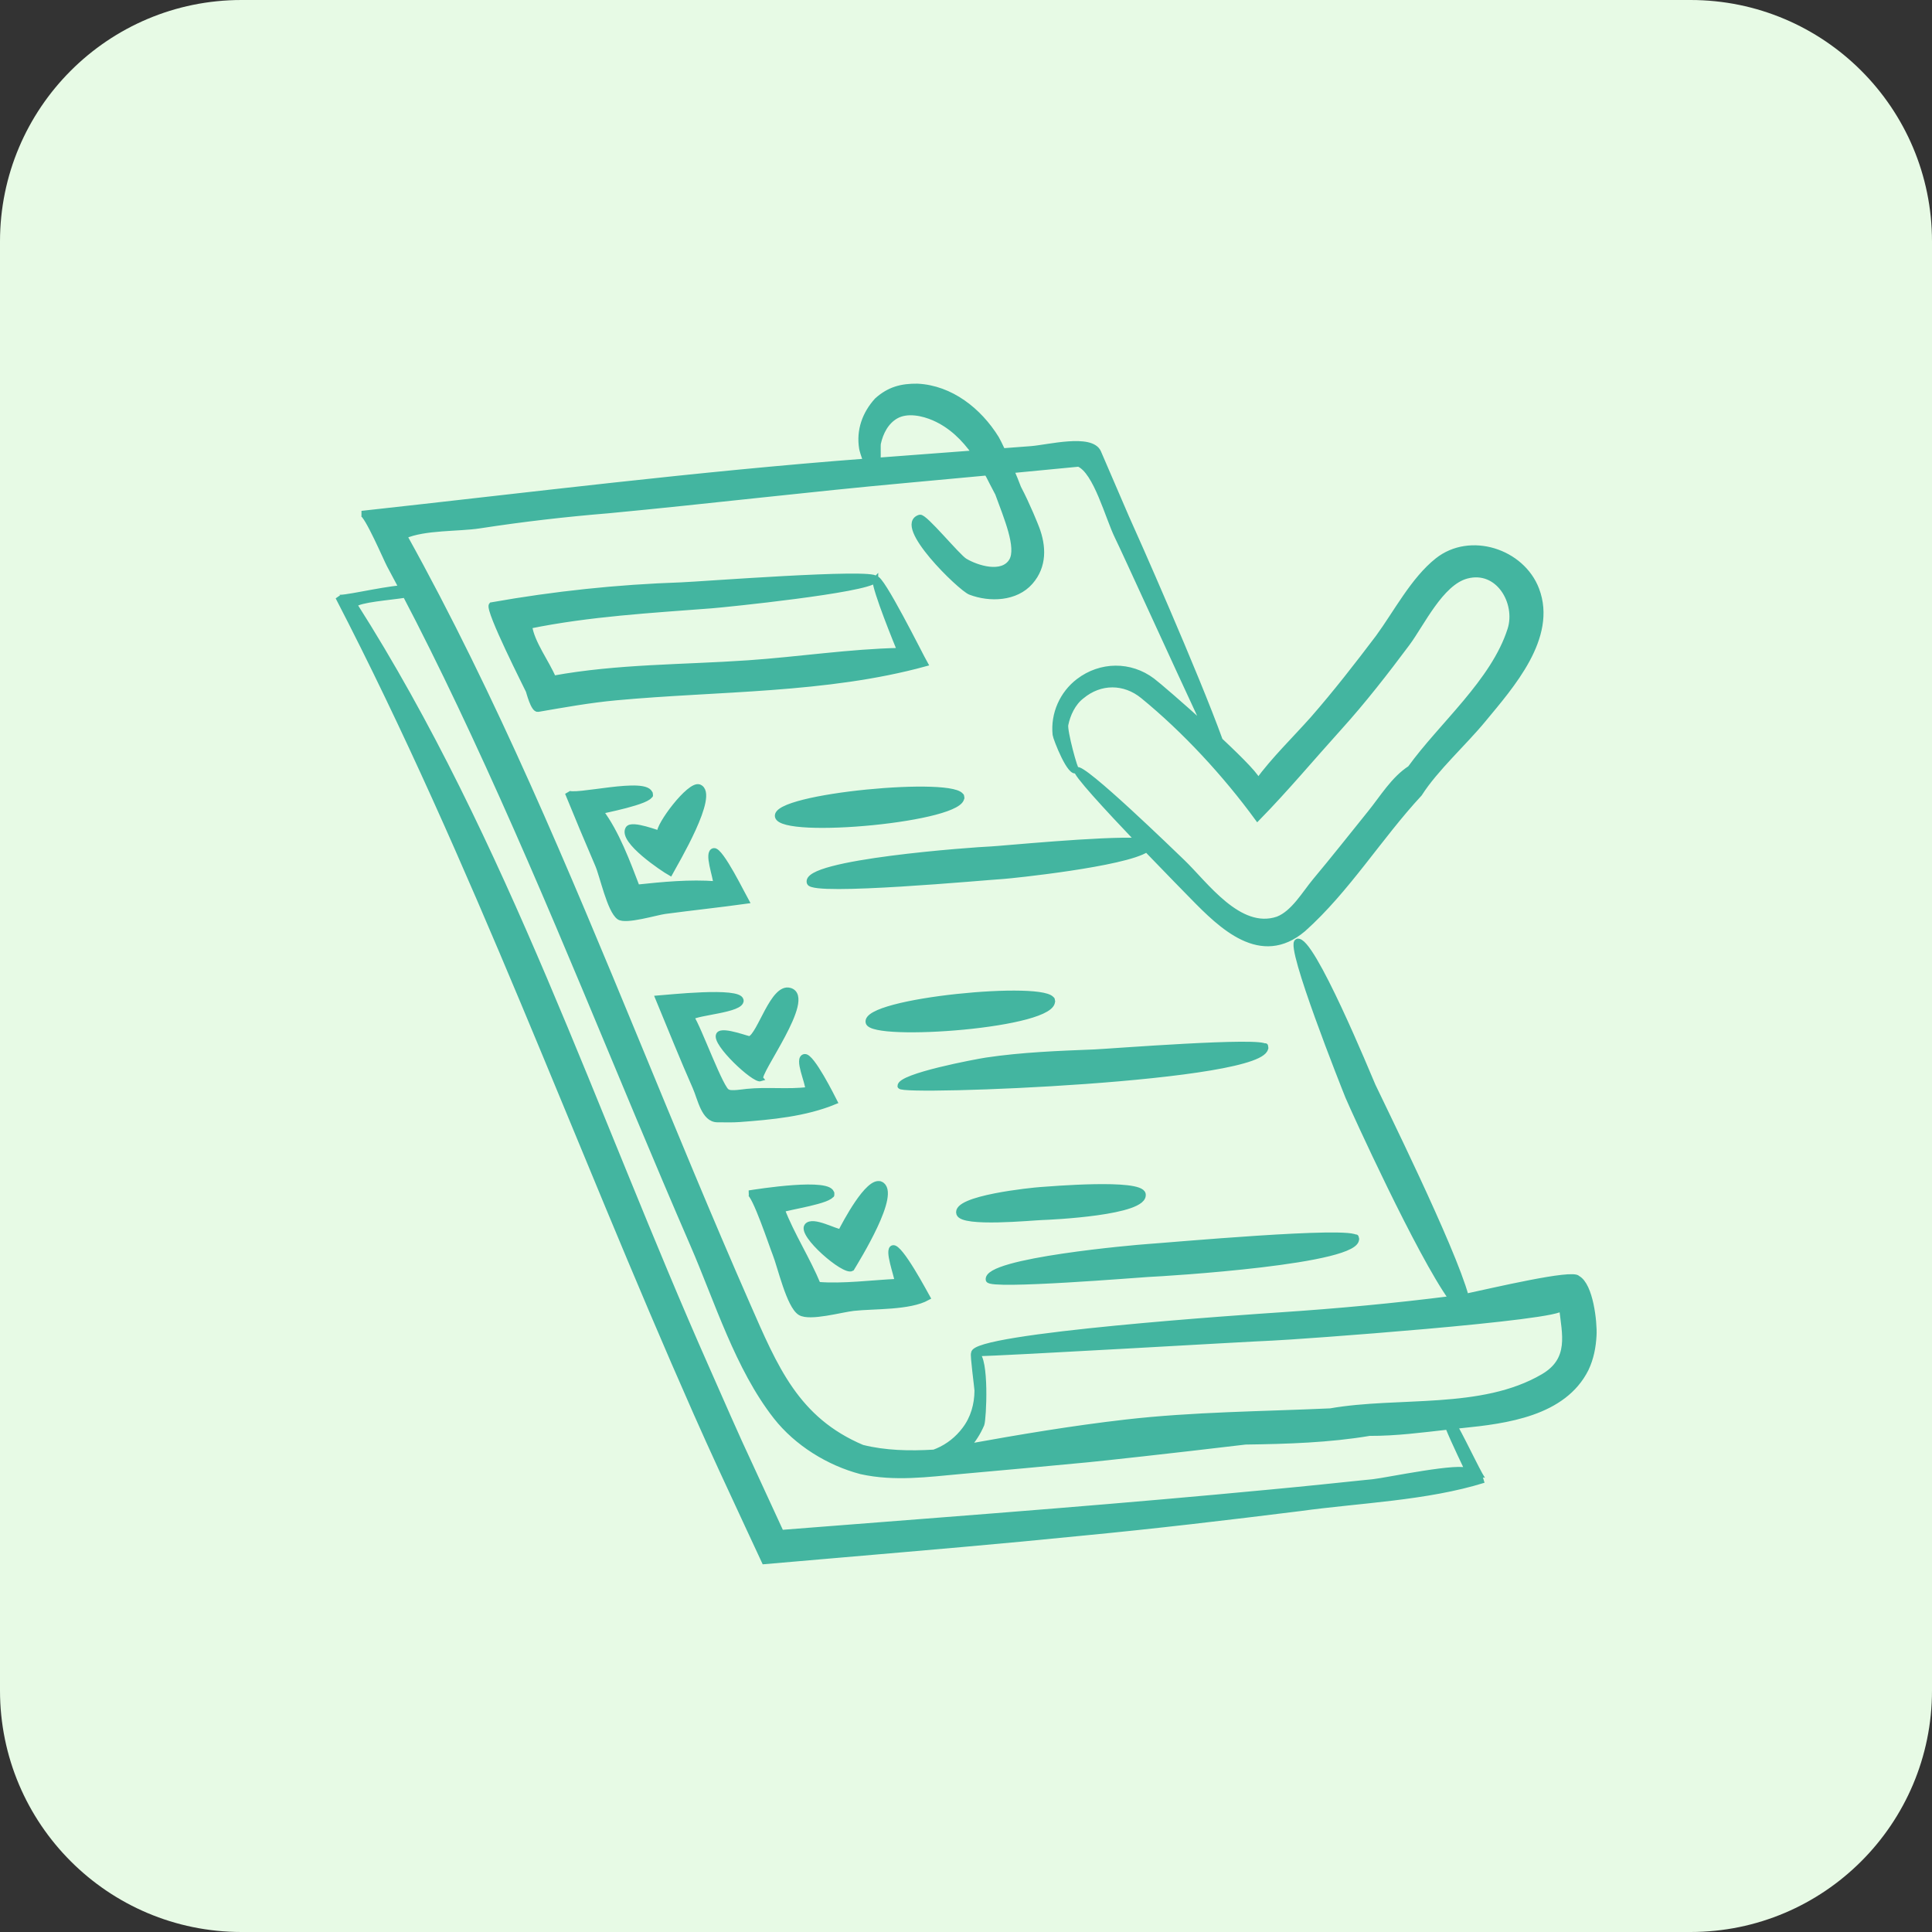 <?xml version="1.0" encoding="UTF-8"?> <svg xmlns="http://www.w3.org/2000/svg" width="80" height="80" viewBox="0 0 80 80" fill="none"><rect x="0" y="0" width="80" height="80" fill="#333333" stroke="none"/><path d="M70 0H10C4.477 0 0 4.477 0 10V70C0 75.523 4.477 80 10 80H70C75.523 80 80 75.523 80 70V10C80 4.477 75.523 0 70 0Z" fill="#E7FAE5"></path><path d="M53.721 38.987C53.758 38.973 53.739 38.98 53.721 38.987ZM29.711 46.359C30.013 46.357 30.32 46.372 30.622 46.349C31.935 46.251 33.334 46.124 34.56 45.618C34.467 45.436 33.608 43.709 33.318 43.758C32.984 43.813 33.473 44.827 33.461 45.124C32.636 45.229 31.769 45.114 30.93 45.2C30.771 45.216 30.265 45.301 30.139 45.219C29.883 45.219 28.907 42.492 28.625 42.12C28.89 41.916 30.721 41.82 30.678 41.423C30.681 41.447 30.683 41.47 30.678 41.423V41.422C30.627 40.976 27.628 41.308 27.25 41.335C27.76 42.566 28.254 43.803 28.792 45.021C29.002 45.496 29.148 46.361 29.711 46.359ZM30.678 41.422C30.678 41.422 30.678 41.422 30.678 41.422C30.675 41.399 30.673 41.375 30.678 41.422ZM26.922 32.896C26.922 32.896 26.922 32.896 26.922 32.896ZM26.917 32.852C26.917 32.85 26.917 32.85 26.917 32.852ZM25.634 37.97C25.907 38.169 27.187 37.776 27.535 37.732C28.654 37.583 29.778 37.464 30.897 37.309C30.782 37.108 29.844 35.187 29.562 35.231C29.248 35.282 29.652 36.315 29.649 36.603C28.563 36.52 27.443 36.629 26.381 36.742C25.986 35.713 25.533 34.477 24.867 33.594C24.859 33.584 26.955 33.191 26.922 32.896C26.927 32.935 26.931 32.974 26.922 32.896V32.896C26.845 32.236 23.708 33.085 23.505 32.828C23.911 33.828 24.329 34.822 24.755 35.813C24.95 36.266 25.25 37.691 25.634 37.97ZM32.708 41.017C32.009 40.808 31.476 42.846 31.054 43.015C31.088 43.08 29.91 42.599 29.765 42.844C29.562 43.184 31.235 44.752 31.498 44.663C31.32 44.445 33.697 41.312 32.708 41.017ZM26.009 34.317C25.71 34.819 27.474 35.988 27.748 36.142C27.971 35.727 29.674 32.879 28.952 32.592C28.56 32.435 27.243 34.196 27.313 34.508C27.319 34.535 26.159 34.065 26.009 34.317ZM28.952 32.592C29.026 32.621 28.879 32.562 28.952 32.592ZM52.401 43.352C52.407 43.391 52.413 43.43 52.401 43.351V43.351C52.35 43.036 45.904 43.544 45.333 43.567C43.839 43.626 42.325 43.682 40.844 43.903C40.449 43.962 37.246 44.56 37.276 44.975C37.296 45.262 52.606 44.693 52.401 43.352ZM52.4 43.343C52.395 43.309 52.391 43.282 52.4 43.343ZM35.957 42.336C36.126 43.012 43.775 42.461 43.57 41.423C43.578 41.462 43.585 41.5 43.57 41.423C43.554 41.345 43.562 41.384 43.57 41.422C43.425 40.705 35.73 41.43 35.957 42.336ZM32.201 33.809C32.383 34.624 39.965 33.922 39.814 32.998C39.821 33.037 39.827 33.075 39.814 32.997C39.801 32.92 39.807 32.958 39.814 32.997C39.685 32.254 32.012 32.961 32.201 33.809ZM32.103 51.922C32.303 52.418 32.676 54.075 33.135 54.353C33.534 54.595 34.832 54.224 35.346 54.168C36.211 54.074 37.653 54.146 38.405 53.731C38.337 53.613 37.264 51.58 36.972 51.675C36.735 51.752 37.125 52.769 37.161 53.068C36.125 53.115 34.896 53.28 33.872 53.194C33.442 52.151 32.779 51.127 32.382 50.089C32.601 49.987 34.433 49.725 34.434 49.442C34.448 48.859 31.337 49.354 31.018 49.405C31.256 49.428 31.971 51.597 32.103 51.922ZM34.434 49.442C34.438 49.296 34.433 49.612 34.434 49.442ZM36.464 49.036C36.609 49.1 36.319 48.972 36.464 49.036ZM34.814 51.006C34.616 51.027 33.652 50.471 33.419 50.762C33.13 51.122 34.963 52.704 35.265 52.523C35.481 52.159 37.219 49.369 36.464 49.036C35.952 48.81 34.97 50.702 34.814 51.006ZM47.477 51.629C47.111 51.652 40.77 52.198 40.931 52.995C40.99 53.293 47.254 52.777 47.541 52.764C48.261 52.733 56.416 52.237 56.157 51.269C56.054 50.868 48.243 51.581 47.477 51.629ZM56.157 51.269C56.196 51.415 56.116 51.108 56.157 51.269ZM43.152 50.406C43.485 50.395 47.487 50.217 47.326 49.443C47.33 49.462 47.334 49.48 47.326 49.442C47.318 49.403 47.322 49.422 47.326 49.442C47.214 48.918 43.458 49.241 43.093 49.265C42.755 49.287 39.493 49.614 39.713 50.254C39.864 50.703 42.725 50.42 43.152 50.406ZM65.997 55.285C65.972 55.771 65.882 56.24 65.673 56.682C64.747 58.532 62.365 58.838 60.523 59.023C60.428 59.033 60.334 59.043 60.24 59.053C60.703 59.884 61.359 61.313 61.438 61.289C59.07 62.028 56.283 62.12 53.835 62.458C50.816 62.834 47.795 63.192 44.766 63.481C41.497 63.812 38.223 64.089 34.95 64.371L32.762 64.56L31.651 64.656L30.971 63.195C30.245 61.635 29.519 60.076 28.823 58.502C23.837 47.237 19.674 35.685 14 24.725C14.093 24.827 15.704 24.425 16.632 24.347C16.465 24.03 16.297 23.714 16.127 23.4C15.996 23.157 15.201 21.291 14.98 21.266C21.943 20.503 28.871 19.631 35.862 19.102C35.763 18.87 35.696 18.618 35.688 18.569C35.564 17.823 35.816 17.13 36.314 16.581C36.82 16.124 37.333 15.992 37.986 16C39.373 16.065 40.547 17.006 41.254 18.148C41.291 18.207 41.39 18.403 41.518 18.675C41.911 18.645 42.303 18.616 42.695 18.586C43.392 18.533 45.186 18.066 45.482 18.73C45.873 19.63 46.259 20.532 46.647 21.434C46.971 22.14 49.531 27.922 50.52 30.659C51.417 31.499 52.158 32.253 52.076 32.367C52.755 31.439 53.598 30.63 54.362 29.772C55.312 28.684 56.202 27.54 57.073 26.388C57.819 25.368 58.523 24.003 59.522 23.21C60.874 22.136 63.023 22.829 63.624 24.414C64.373 26.392 62.57 28.406 61.43 29.788C60.618 30.776 59.447 31.821 58.778 32.869C57.121 34.654 55.786 36.846 53.965 38.474C52.208 39.961 50.573 38.348 49.379 37.126C49.208 36.951 48.392 36.121 47.48 35.172C46.558 35.779 41.867 36.262 41.569 36.281C40.784 36.329 33.67 36.99 33.521 36.55C33.227 35.698 40.35 35.188 41.038 35.162C41.387 35.15 45.659 34.728 47.134 34.811C45.838 33.452 44.488 31.989 44.585 31.881C44.794 31.648 48.617 35.365 48.953 35.686C49.907 36.598 51.303 38.605 52.908 38.064C53.563 37.813 54.029 36.991 54.455 36.481C55.232 35.552 55.982 34.6 56.742 33.658C57.247 33.033 57.705 32.259 58.394 31.814C59.689 30.018 61.85 28.221 62.535 26.068C62.887 24.964 62.048 23.494 60.728 23.848C59.655 24.136 58.871 25.837 58.263 26.651C57.378 27.837 56.455 29.024 55.464 30.121C54.337 31.367 53.243 32.679 52.07 33.876C50.739 32.056 49.062 30.237 47.322 28.817C46.564 28.199 45.561 28.185 44.787 28.833C44.429 29.107 44.208 29.582 44.123 30.011C44.072 30.265 44.524 31.949 44.585 31.881C44.557 31.912 44.571 31.896 44.585 31.881C44.335 32.166 43.714 30.567 43.699 30.419C43.611 29.568 43.986 28.721 44.664 28.206C45.58 27.509 46.801 27.498 47.715 28.185C47.931 28.345 48.921 29.196 49.904 30.091C48.642 27.39 46.57 22.83 46.267 22.217C45.88 21.432 45.389 19.516 44.666 19.211C43.737 19.301 42.808 19.39 41.879 19.479C41.979 19.713 42.079 19.958 42.17 20.199C42.552 20.926 42.88 21.753 42.925 21.873C43.209 22.624 43.241 23.442 42.667 24.098C42.064 24.789 40.985 24.826 40.177 24.517C39.778 24.364 37.062 21.738 38.089 21.425C38.281 21.366 39.645 23.046 39.953 23.23C40.442 23.524 41.511 23.865 41.894 23.221C42.212 22.665 41.677 21.421 41.318 20.434C41.132 20.089 40.99 19.799 40.954 19.731C40.926 19.679 40.897 19.627 40.867 19.575C39.784 19.677 38.7 19.778 37.616 19.876C33.47 20.251 29.338 20.749 25.194 21.141C23.398 21.288 21.638 21.492 19.855 21.767C18.975 21.902 17.583 21.826 16.745 22.193C20.473 28.906 23.427 36.014 26.355 43.102C27.859 46.745 29.356 50.393 30.941 54.002C32.097 56.636 32.972 58.782 35.703 59.939C36.659 60.178 37.666 60.198 38.677 60.138C38.722 60.121 38.77 60.103 38.821 60.081C39.266 59.892 39.658 59.58 39.947 59.193C40.302 58.729 40.461 58.16 40.464 57.582C40.464 57.486 40.272 56.064 40.322 56.041C40.222 55.312 51.888 54.529 53.018 54.454C55.378 54.297 57.754 54.077 60.102 53.778C58.77 51.931 56.071 46.009 55.819 45.413C55.681 45.072 53.316 39.134 53.721 38.987C54.301 38.776 56.681 44.575 56.85 44.962C57.126 45.563 60.16 51.67 60.702 53.682C61.795 53.452 65.132 52.658 65.328 52.931C65.86 53.224 66.025 54.745 65.997 55.285ZM36.353 19.064C37.688 18.964 39.023 18.863 40.359 18.762C39.924 18.151 39.391 17.62 38.681 17.308C38.226 17.108 37.578 16.963 37.109 17.222C36.691 17.453 36.459 17.91 36.362 18.361C36.346 18.434 36.363 18.774 36.353 19.064ZM59.956 59.084C58.872 59.206 57.8 59.349 56.707 59.344C56.703 59.344 56.715 59.343 56.72 59.342C55.033 59.626 53.299 59.679 51.572 59.703C48.383 60.082 45.613 60.383 45.049 60.437C43.299 60.606 41.548 60.763 39.797 60.921C38.401 61.047 37.05 61.235 35.662 60.932C34.316 60.579 32.997 59.764 32.133 58.664C30.55 56.646 29.704 53.867 28.692 51.535C27.168 48.023 25.71 44.483 24.232 40.952C22.746 37.402 21.231 33.863 19.606 30.373C18.87 28.792 18.111 27.221 17.319 25.668C17.143 25.323 16.965 24.98 16.785 24.637C16.097 24.745 14.907 24.822 14.675 25.036C20.919 34.843 24.574 46.091 29.261 56.657C29.866 58.021 30.456 59.392 31.091 60.743L31.931 62.565L32.345 63.464L33.943 63.339C37.196 63.084 40.45 62.837 43.701 62.572C46.666 62.331 49.63 62.074 52.592 61.792C54.025 61.659 55.456 61.507 56.887 61.359C57.402 61.305 60.558 60.639 60.792 60.926C60.72 60.748 60.223 59.751 59.956 59.084ZM55.079 58.431L55.087 58.43C55.081 58.431 55.074 58.431 55.079 58.431ZM64.671 54.149C64.733 54.563 53.619 55.362 52.675 55.399C51.658 55.437 41.546 56.035 40.424 56.045C40.853 56.239 40.73 58.759 40.647 58.981C40.502 59.319 40.304 59.631 40.059 59.905C42.231 59.513 44.405 59.147 46.6 58.895C49.407 58.571 52.265 58.559 55.088 58.43C57.919 57.933 61.352 58.49 63.897 57.004C65.102 56.3 64.792 55.241 64.671 54.149ZM36.261 23.963L36.261 23.963V23.963L36.261 23.963C36.471 23.837 38.128 27.171 38.305 27.482C34.205 28.606 29.716 28.496 25.514 28.886C24.426 28.985 23.353 29.18 22.276 29.365C22.091 29.397 21.902 28.649 21.884 28.605C21.849 28.518 20.188 25.255 20.352 25.054C22.965 24.591 25.552 24.317 28.205 24.227C28.94 24.202 36.154 23.643 36.261 23.963ZM36.242 24.02C35.854 24.44 30.026 25.033 29.473 25.076C26.952 25.27 24.403 25.411 21.922 25.918C22.008 26.605 22.647 27.446 22.914 28.09C25.573 27.603 28.291 27.639 30.98 27.454C33.065 27.311 35.174 26.985 37.263 26.941C37.155 26.677 36.227 24.416 36.242 24.02ZM44.585 31.881C44.61 31.853 44.598 31.867 44.585 31.881Z" fill="#43B5A0"></path><path d="M30.678 41.422C30.678 41.422 30.678 41.422 30.678 41.422ZM30.678 41.422C30.673 41.375 30.675 41.399 30.678 41.422ZM26.922 32.896C26.922 32.896 26.922 32.896 26.922 32.896ZM26.922 32.896L26.917 32.852M26.922 32.896V32.896C26.931 32.974 26.927 32.935 26.922 32.896C26.955 33.191 24.859 33.584 24.867 33.594C25.533 34.477 25.986 35.713 26.381 36.742C27.443 36.629 28.563 36.52 29.649 36.603C29.652 36.315 29.248 35.282 29.562 35.231C29.844 35.187 30.782 37.108 30.897 37.309C29.778 37.464 28.654 37.583 27.535 37.732C27.187 37.776 25.907 38.169 25.634 37.97C25.25 37.691 24.95 36.266 24.755 35.813C24.329 34.822 23.911 33.828 23.505 32.828C23.708 33.085 26.845 32.236 26.922 32.896ZM52.4 43.343C52.391 43.282 52.395 43.309 52.4 43.343ZM52.4 43.343L52.401 43.351M44.585 31.881C44.571 31.896 44.557 31.912 44.585 31.881C44.524 31.949 44.072 30.265 44.123 30.011C44.208 29.582 44.429 29.107 44.787 28.833C45.561 28.185 46.564 28.199 47.322 28.817C49.062 30.237 50.739 32.056 52.07 33.876C53.243 32.679 54.337 31.367 55.464 30.121C56.455 29.024 57.378 27.837 58.263 26.651C58.871 25.837 59.655 24.136 60.728 23.848C62.048 23.494 62.887 24.964 62.535 26.068C61.85 28.221 59.689 30.018 58.394 31.814C57.705 32.259 57.247 33.033 56.742 33.658C55.982 34.6 55.232 35.552 54.455 36.481C54.029 36.991 53.563 37.813 52.908 38.064C51.303 38.605 49.907 36.598 48.953 35.686C48.617 35.365 44.794 31.648 44.585 31.881C44.488 31.989 45.838 33.452 47.134 34.811C45.659 34.728 41.387 35.15 41.038 35.162C40.35 35.188 33.227 35.698 33.521 36.55C33.67 36.99 40.784 36.329 41.569 36.281C41.867 36.262 46.558 35.779 47.48 35.172C48.392 36.121 49.208 36.951 49.379 37.126C50.573 38.348 52.208 39.961 53.965 38.474C55.786 36.846 57.121 34.654 58.778 32.869C59.447 31.821 60.618 30.776 61.43 29.788C62.57 28.406 64.373 26.392 63.624 24.414C63.023 22.829 60.874 22.136 59.522 23.21C58.523 24.003 57.819 25.368 57.073 26.388C56.202 27.54 55.312 28.684 54.362 29.772C53.598 30.63 52.755 31.439 52.076 32.367C52.158 32.253 51.417 31.499 50.52 30.659C49.531 27.922 46.971 22.14 46.647 21.434C46.259 20.532 45.873 19.63 45.482 18.73C45.186 18.066 43.392 18.533 42.695 18.586C42.303 18.616 41.911 18.645 41.518 18.675C41.39 18.403 41.291 18.207 41.254 18.148C40.547 17.006 39.373 16.065 37.986 16C37.333 15.992 36.82 16.124 36.314 16.581C35.816 17.13 35.564 17.823 35.688 18.569C35.696 18.618 35.763 18.87 35.862 19.102C28.871 19.631 21.943 20.503 14.98 21.266C15.201 21.291 15.996 23.157 16.127 23.4C16.297 23.714 16.465 24.03 16.632 24.347C15.704 24.425 14.093 24.827 14 24.725C19.674 35.685 23.837 47.237 28.823 58.502C29.519 60.076 30.245 61.635 30.971 63.195L31.651 64.656L32.762 64.56L34.95 64.371C38.223 64.089 41.497 63.812 44.766 63.481C47.795 63.192 50.816 62.834 53.835 62.458C56.283 62.12 59.07 62.028 61.438 61.289C61.359 61.313 60.703 59.884 60.24 59.053C60.334 59.043 60.428 59.033 60.523 59.023C62.365 58.838 64.747 58.532 65.673 56.682C65.882 56.24 65.972 55.771 65.997 55.285C66.025 54.745 65.86 53.224 65.328 52.931C65.132 52.658 61.795 53.452 60.702 53.682C60.16 51.67 57.126 45.563 56.85 44.962C56.681 44.575 54.301 38.776 53.721 38.987C53.316 39.134 55.681 45.072 55.819 45.413C56.071 46.009 58.77 51.931 60.102 53.778C57.754 54.077 55.378 54.297 53.018 54.454C51.888 54.529 40.222 55.312 40.322 56.041C40.272 56.064 40.464 57.486 40.464 57.582C40.461 58.16 40.302 58.729 39.947 59.193C39.658 59.58 39.266 59.892 38.821 60.081C38.77 60.103 38.722 60.121 38.677 60.138C37.666 60.198 36.659 60.178 35.703 59.939C32.972 58.782 32.097 56.636 30.941 54.002C29.356 50.393 27.859 46.745 26.355 43.102C23.427 36.014 20.473 28.906 16.745 22.193C17.583 21.826 18.975 21.902 19.855 21.767C21.638 21.492 23.398 21.288 25.194 21.141C29.338 20.749 33.47 20.251 37.616 19.876C38.7 19.778 39.784 19.677 40.867 19.575C40.897 19.627 40.926 19.679 40.954 19.731C40.99 19.799 41.132 20.089 41.318 20.434C41.677 21.421 42.212 22.665 41.894 23.221C41.511 23.865 40.442 23.524 39.953 23.23C39.645 23.046 38.281 21.366 38.089 21.425C37.062 21.738 39.778 24.364 40.177 24.517C40.985 24.826 42.064 24.789 42.667 24.098C43.241 23.442 43.209 22.624 42.925 21.873C42.88 21.753 42.552 20.926 42.17 20.199C42.079 19.958 41.979 19.713 41.879 19.479C42.808 19.39 43.737 19.301 44.666 19.211C45.389 19.516 45.88 21.432 46.267 22.217C46.57 22.83 48.642 27.39 49.904 30.091C48.921 29.196 47.931 28.345 47.715 28.185C46.801 27.498 45.58 27.509 44.664 28.206C43.986 28.721 43.611 29.568 43.699 30.419C43.714 30.567 44.335 32.166 44.585 31.881ZM44.585 31.881C44.598 31.867 44.61 31.853 44.585 31.881ZM36.261 23.963L36.261 23.963M36.261 23.963L36.261 23.963V23.963M36.261 23.963C36.154 23.643 28.94 24.202 28.205 24.227C25.552 24.317 22.965 24.591 20.352 25.054C20.188 25.255 21.849 28.518 21.884 28.605C21.902 28.649 22.091 29.397 22.276 29.365C23.353 29.18 24.426 28.985 25.514 28.886C29.716 28.496 34.205 28.606 38.305 27.482C38.128 27.171 36.471 23.837 36.261 23.963L36.261 23.963M53.721 38.987C53.739 38.98 53.758 38.973 53.721 38.987ZM29.711 46.359C30.013 46.357 30.32 46.372 30.622 46.349C31.935 46.251 33.334 46.124 34.56 45.618C34.467 45.436 33.608 43.709 33.318 43.758C32.984 43.813 33.473 44.827 33.461 45.124C32.636 45.229 31.769 45.114 30.93 45.2C30.771 45.216 30.265 45.301 30.139 45.219C29.883 45.219 28.907 42.492 28.625 42.12C28.89 41.916 30.721 41.82 30.678 41.423C30.681 41.447 30.683 41.47 30.678 41.423V41.422C30.627 40.976 27.628 41.308 27.25 41.335C27.76 42.566 28.254 43.803 28.792 45.021C29.002 45.496 29.148 46.361 29.711 46.359ZM26.917 32.852C26.917 32.85 26.917 32.85 26.917 32.852ZM32.708 41.017C32.009 40.808 31.476 42.846 31.054 43.015C31.088 43.08 29.91 42.599 29.765 42.844C29.562 43.184 31.235 44.752 31.498 44.663C31.32 44.445 33.697 41.312 32.708 41.017ZM26.009 34.317C25.71 34.819 27.474 35.988 27.748 36.142C27.971 35.727 29.674 32.879 28.952 32.592C28.56 32.435 27.243 34.196 27.313 34.508C27.319 34.535 26.159 34.065 26.009 34.317ZM28.952 32.592C28.879 32.562 29.026 32.621 28.952 32.592ZM52.401 43.352C52.407 43.391 52.413 43.43 52.401 43.351V43.351C52.35 43.036 45.904 43.544 45.333 43.567C43.839 43.626 42.325 43.682 40.844 43.903C40.449 43.962 37.246 44.56 37.276 44.975C37.296 45.262 52.606 44.693 52.401 43.352ZM35.957 42.336C36.126 43.012 43.775 42.461 43.57 41.423C43.578 41.462 43.585 41.5 43.57 41.423C43.554 41.345 43.562 41.384 43.57 41.422C43.425 40.705 35.73 41.43 35.957 42.336ZM32.201 33.809C32.383 34.624 39.965 33.922 39.814 32.998C39.821 33.037 39.827 33.075 39.814 32.997C39.801 32.92 39.807 32.958 39.814 32.997C39.685 32.254 32.012 32.961 32.201 33.809ZM32.103 51.922C32.303 52.418 32.676 54.075 33.135 54.353C33.534 54.595 34.832 54.224 35.346 54.168C36.211 54.074 37.653 54.146 38.405 53.731C38.337 53.613 37.264 51.58 36.972 51.675C36.735 51.752 37.125 52.769 37.161 53.068C36.125 53.115 34.896 53.28 33.872 53.194C33.442 52.151 32.779 51.127 32.382 50.089C32.601 49.987 34.433 49.725 34.434 49.442C34.448 48.859 31.337 49.354 31.018 49.405C31.256 49.428 31.971 51.597 32.103 51.922ZM34.434 49.442C34.433 49.612 34.438 49.296 34.434 49.442ZM36.464 49.036C36.319 48.972 36.609 49.1 36.464 49.036ZM34.814 51.006C34.616 51.027 33.652 50.471 33.419 50.762C33.13 51.122 34.963 52.704 35.265 52.523C35.481 52.159 37.219 49.369 36.464 49.036C35.952 48.81 34.97 50.702 34.814 51.006ZM47.477 51.629C47.111 51.652 40.77 52.198 40.931 52.995C40.99 53.293 47.254 52.777 47.541 52.764C48.261 52.733 56.416 52.237 56.157 51.269C56.054 50.868 48.243 51.581 47.477 51.629ZM56.157 51.269C56.116 51.108 56.196 51.415 56.157 51.269ZM43.152 50.406C43.485 50.395 47.487 50.217 47.326 49.443C47.33 49.462 47.334 49.48 47.326 49.442C47.318 49.403 47.322 49.422 47.326 49.442C47.214 48.918 43.458 49.241 43.093 49.265C42.755 49.287 39.493 49.614 39.713 50.254C39.864 50.703 42.725 50.42 43.152 50.406ZM36.353 19.064C37.688 18.964 39.023 18.863 40.359 18.762C39.924 18.151 39.391 17.62 38.681 17.308C38.226 17.108 37.578 16.963 37.109 17.222C36.691 17.453 36.459 17.91 36.362 18.361C36.346 18.434 36.363 18.774 36.353 19.064ZM59.956 59.084C58.872 59.206 57.8 59.349 56.707 59.344C56.703 59.344 56.715 59.343 56.72 59.342C55.033 59.626 53.299 59.679 51.572 59.703C48.383 60.082 45.613 60.383 45.049 60.437C43.299 60.606 41.548 60.763 39.797 60.921C38.401 61.047 37.05 61.235 35.662 60.932C34.316 60.579 32.997 59.764 32.133 58.664C30.55 56.646 29.704 53.867 28.692 51.535C27.168 48.023 25.71 44.483 24.232 40.952C22.746 37.402 21.231 33.863 19.606 30.373C18.87 28.792 18.111 27.221 17.319 25.668C17.143 25.323 16.965 24.98 16.785 24.637C16.097 24.745 14.907 24.822 14.675 25.036C20.919 34.843 24.574 46.091 29.261 56.657C29.866 58.021 30.456 59.392 31.091 60.743L31.931 62.565L32.345 63.464L33.943 63.339C37.196 63.084 40.45 62.837 43.701 62.572C46.666 62.331 49.63 62.074 52.592 61.792C54.025 61.659 55.456 61.507 56.887 61.359C57.402 61.305 60.558 60.639 60.792 60.926C60.72 60.748 60.223 59.751 59.956 59.084ZM55.079 58.431L55.087 58.43C55.081 58.431 55.074 58.431 55.079 58.431ZM64.671 54.149C64.733 54.563 53.619 55.362 52.675 55.399C51.658 55.437 41.546 56.035 40.424 56.045C40.853 56.239 40.73 58.759 40.647 58.981C40.502 59.319 40.304 59.631 40.059 59.905C42.231 59.513 44.405 59.147 46.6 58.895C49.407 58.571 52.265 58.559 55.088 58.43C57.919 57.933 61.352 58.49 63.897 57.004C65.102 56.3 64.792 55.241 64.671 54.149ZM36.242 24.02C35.854 24.44 30.026 25.033 29.473 25.076C26.952 25.27 24.403 25.411 21.922 25.918C22.008 26.605 22.647 27.446 22.914 28.09C25.573 27.603 28.291 27.639 30.98 27.454C33.065 27.311 35.174 26.985 37.263 26.941C37.155 26.677 36.227 24.416 36.242 24.02Z" stroke="#43B5A0" stroke-width="0.226"></path></svg> 